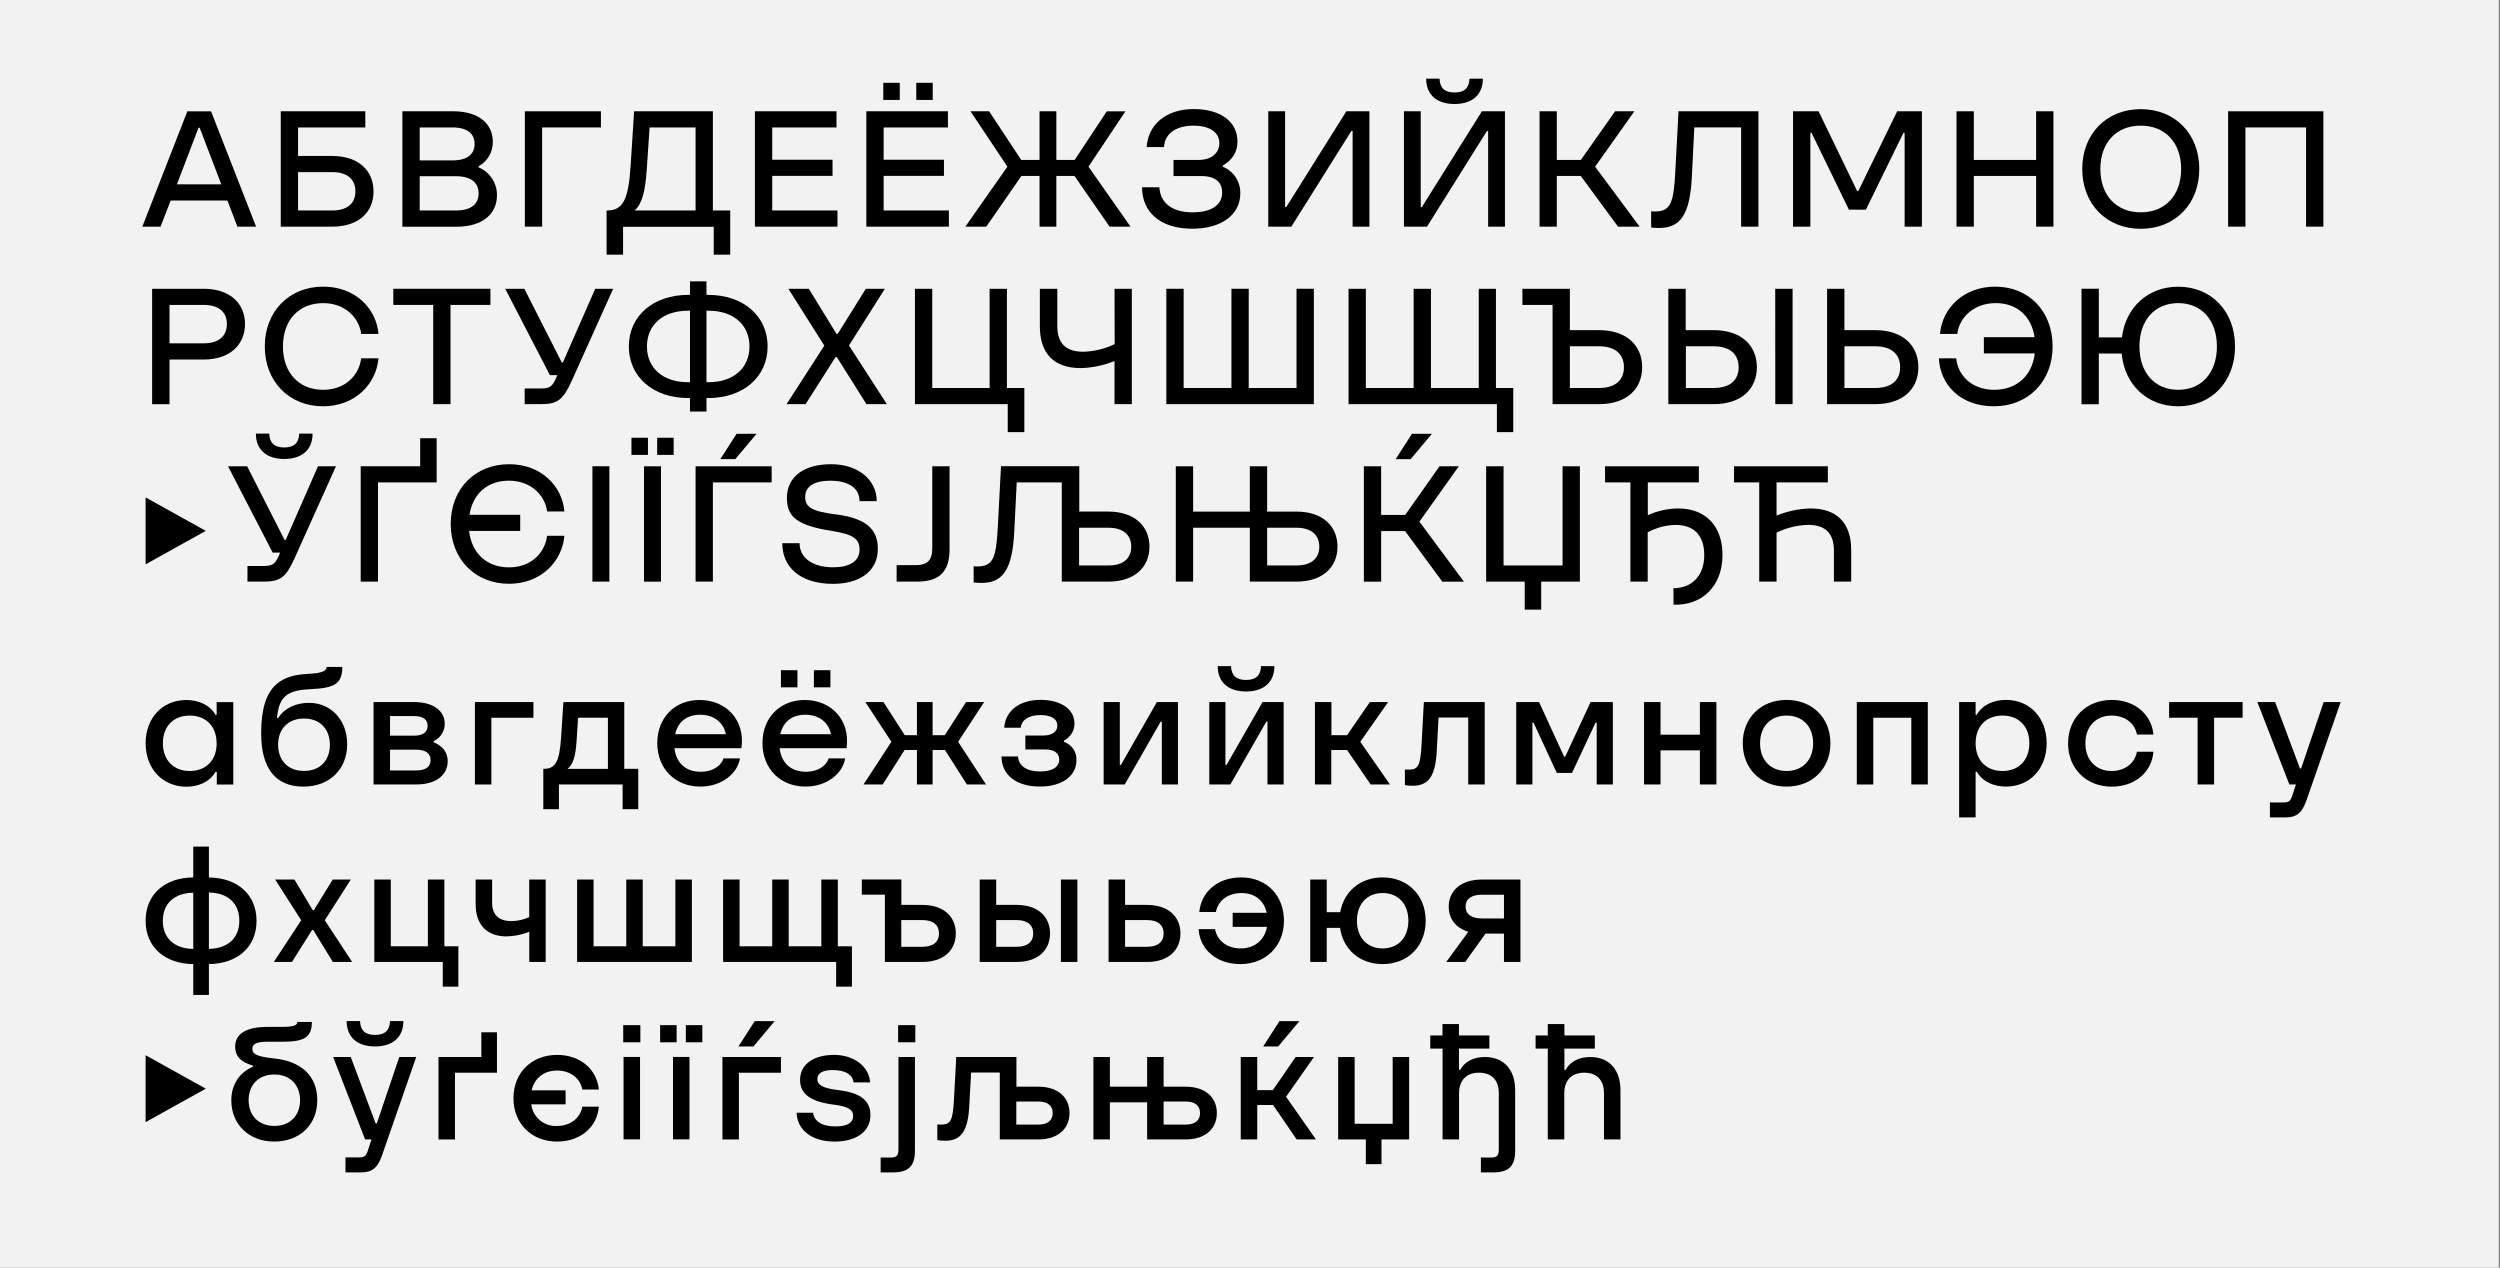 <?xml version="1.0" encoding="UTF-8"?> <svg xmlns="http://www.w3.org/2000/svg" id="Layer_1" version="1.1" viewBox="0 0 986 499.97"><rect x="0" y="0" width="986" height="499.97" fill="#808080" stroke="none"/><defs><style> .st0 { fill: #f2f2f2; } </style></defs><rect class="st0" x="-.5" width="986" height="499.97"></rect><path d="M93.64,89.39l-3.96-10.31h-22.37l-4,10.33h-7.18l17.75-45.5h9.36l17.76,45.48h-7.36ZM69.78,72.69h17.49l-8.52-22.3h-.45l-8.52,22.3Z"></path><path d="M131,61.51c10.4,0,16.32,5.78,16.32,14s-5.91,13.88-16.32,13.88h-20.27v-45.5h33.35v6.37h-26.52v11.25h13.44ZM131,83.02c5.92,0,9.17-2.73,9.17-7.54s-3.25-7.6-9.17-7.6h-13.44v15.14h13.44Z"></path><path d="M188.73,65.99c4.47,1.86,7.35,6.25,7.27,11.09,0,7-5.33,12.35-16,12.35h-21.3v-45.54h20c10.46,0,15.66,5.2,15.66,12,.08,4.02-2.07,7.75-5.59,9.69l-.04.41ZM165.53,50.26v13h12.93c6,0,8.71-2.53,8.71-6.5s-2.73-6.5-8.71-6.5h-12.93ZM179.76,83.02c6.18,0,9-2.6,9-6.76s-2.86-6.76-9-6.76h-14.23v13.52h14.23Z"></path><path d="M207,89.39v-45.5h30v6.37h-23.18v39.13h-6.82Z"></path><path d="M239.24,100.44v-17.42h.13c6.3,0,8.51-4.16,9.36-17.81l1.36-21.32h31.07v39.13h6.84v17.42h-6.5v-11h-35.76v11h-6.5ZM274.34,83.02v-32.76h-18.14l-1.1,16.38c-.59,8.91-1.89,13.78-4.81,16.38h24.05Z"></path><path d="M304.56,83.02h25.74v6.37h-32.56v-45.5h32.17v6.37h-25.35v12.74h23.79v6.37h-23.79v13.65Z"></path><path d="M348.5,83.02h25.74v6.37h-32.56v-45.5h32.17v6.37h-25.35v12.74h23.79v6.37h-23.79v13.65ZM354.87,32.65v6.76h-6.5v-6.76h6.5ZM367.87,32.65v6.76h-6.5v-6.76h6.5Z"></path><path d="M380.74,89.39l16.58-23.66-14.56-21.84h7.34l12.68,19.19h7.22v-19.19h6.63v19.19h7.22l12.67-19.18h7.35l-14.57,21.83,16.58,23.66h-8.26l-13.85-20h-7.15v20h-6.62v-20h-7.15l-13.85,20h-8.26Z"></path><path d="M450.42,73.86h6.83c.32,5.91,4.74,9.88,13.06,9.88,7.48,0,11.7-2.86,11.7-7.8,0-4-2.59-6.5-8.25-6.5h-10.92v-6.36h9.88c4.94,0,8.19-2.6,8.19-6.63,0-4.29-3.84-6.89-10.21-6.89-5.91,0-11.24,2.4-11.63,8.45h-6.83c.59-9,7.8-15,18.53-15s17.29,5.07,17.29,12.8c0,4.23-2.08,7.28-5.78,9.49v.46c4.26,1.74,7.01,5.93,6.89,10.53,0,8.38-7.41,13.91-18.86,13.91-12.8.04-19.89-6.66-19.89-16.34Z"></path><path d="M500.21,89.39v-45.5h6.63v37.77h.46l23.7-37.77h9.1v45.5h-6.63v-37.76h-.47l-23.69,37.76h-9.1Z"></path><path d="M553.71,89.39v-45.5h6.63v37.77h.45l23.66-37.77h9.1v45.5h-6.63v-37.76h-.45l-23.66,37.76h-9.1ZM562.48,31.02h5.27c.13,3.64,2,5.46,5.91,5.46s5.79-1.82,5.92-5.46h5.26c0,6.44-4.29,10-11.18,10s-11.18-3.56-11.18-10h0Z"></path><path d="M607.2,89.39v-45.5h6.8v19.19h9.49l13.51-19.19h7.6l-15.49,21.84,17.55,23.66h-8.52l-14.69-20h-9.45v20h-6.8Z"></path><path d="M651.21,89.72v-6.37c.43.05.87.07,1.3.06,6.3,0,7.6-3,8.25-16l1.24-23.52h31.52v45.5h-6.82v-39.13h-18.46l-1,19.89c-.78,14.5-4.49,19.76-12.87,19.76-1.06,0-2.11-.06-3.16-.19Z"></path><path d="M707.17,89.39v-45.5h10.08l15.21,31.46h.45l15.34-31.46h9.75v45.5h-6.82v-37h-.46l-14.82,30.31h-6.69l-14.76-30.36h-.45v37.05h-6.83Z"></path><path d="M803.05,43.89h6.82v45.5h-6.82v-20h-24.58v20h-6.82v-45.5h6.82v19.19h24.58v-19.19Z"></path><path d="M821.24,66.64c0-13.84,9.56-23.59,23.08-23.59s23.08,9.75,23.08,23.59-9.56,23.6-23.08,23.6-23.08-9.75-23.08-23.6ZM860.24,66.64c0-10.33-6.24-17.09-15.93-17.09s-15.93,6.76-15.93,17.09,6.24,17.1,15.93,17.1,15.94-6.76,15.94-17.1h-.01Z"></path><path d="M878.77,89.39v-45.5h37.57v45.5h-6.83v-39.13h-23.92v39.13h-6.82Z"></path><path d="M80.31,113.89c10.41,0,16.32,5.79,16.32,13.91s-5.91,14-16.32,14h-13.45v17.61h-6.86v-45.52h20.31ZM80.31,135.41c5.92,0,9.17-2.8,9.17-7.61s-3.25-7.54-9.17-7.54h-13.45v15.15h13.45Z"></path><path d="M104.43,136.64c0-13.84,9.62-23.59,23.07-23.59,12.61,0,20.94,8.64,21.78,18.65h-6.83c-.77-6.37-6.37-12.15-15-12.15-9.62,0-15.86,6.76-15.86,17.09s6.24,17.1,15.86,17.1c8.71,0,14.17-5.72,15-12.42h6.83c-.91,10.21-9.3,18.92-21.84,18.92-13.39,0-23.01-9.75-23.01-23.6Z"></path><path d="M170.86,159.39v-39.13h-15.73v-6.37h38.29v6.37h-15.74v39.13h-6.82Z"></path><path d="M206.93,159.39v-6.17h6.24c3.58,0,4.62-.65,6.18-4.16l.45-1.11h-2.92l-17.62-34.06h7.54l14.76,29.06h.44l12.75-29.06h7.08l-16.38,36.4c-3.38,7.48-5.66,9.1-12.09,9.1h-6.43Z"></path><path d="M279.34,116.3c13.85,0,23.41,8.38,23.41,20.34s-9.56,20.35-23.41,20.35h-.71v5.33h-6.5v-5.33h-.72c-13.84,0-23.4-8.39-23.4-20.35s9.56-20.34,23.4-20.34h.72v-5.33h6.5v5.33h.71ZM272.13,150.75v-28.21h-.72c-10,0-16.25,5.59-16.25,14.1s6.24,14.11,16.25,14.11h.72ZM279.34,150.75c10,0,16.25-5.59,16.25-14.11s-6.24-14.1-16.25-14.1h-.71v28.21h.71Z"></path><path d="M310.22,159.39l14.89-23.07-14.18-22.43h8.07l10.92,17.81h.45l11.12-17.81h7.51l-14.17,22.36,14.95,23.14h-8.06l-11.7-18.59h-.46l-11.83,18.59h-7.51Z"></path><path d="M397.45,170.44v-11.05h-36.6v-45.5h6.83v39.13h22.62v-39.13h6.83v39.13h6.87v17.42h-6.55Z"></path><path d="M439.57,113.89h6.82v45.5h-6.82v-17c-4.24,1.72-8.76,2.66-13.33,2.79-10.46,0-16.12-5.65-16.12-16.44v-14.85h6.88v14.76c0,7,3.64,10.07,10.27,10.07,4.28-.12,8.49-1.14,12.35-3l-.05-21.83Z"></path><path d="M460,159.39v-45.5h6.83v39.13h18.85v-39.13h6.82v39.13h18.85v-39.13h6.83v45.5h-58.18Z"></path><path d="M590.37,170.44v-11.05h-58.5v-45.5h6.82v39.13h18.85v-39.13h6.83v39.13h18.85v-39.13h6.78v39.13h6.83v17.42h-6.46Z"></path><path d="M630.67,130.21c10.79,0,17,6,17,14.62s-6.17,14.56-17,14.56h-18.33v-39.13h-11.9v-6.37h18.72v16.32h11.51ZM630.67,153.02c6.3,0,9.81-3,9.81-8.19s-3.51-8.25-9.81-8.25h-11.51v16.44h11.51Z"></path><path d="M675.91,130.21c10.79,0,17,6,17,14.62s-6.17,14.56-17,14.56h-17.91v-45.5h6.83v16.32h11.08ZM675.91,153.02c6.3,0,9.81-3,9.81-8.19s-3.51-8.25-9.81-8.25h-11v16.44h11ZM700.15,113.89h6.85v45.5h-6.83l-.02-45.5Z"></path><path d="M739.61,130.21c10.79,0,17,6,17,14.62s-6.17,14.56-17,14.56h-19v-45.5h6.82v16.32h12.18ZM739.61,153.02c6.3,0,9.81-3,9.81-8.19s-3.51-8.25-9.81-8.25h-12.16v16.44h12.16Z"></path><path d="M809.55,136.64c0,13.85-9.69,23.6-23.14,23.6s-21.26-8.71-21.71-18.92h6.82c.65,6.7,6.11,12.42,15,12.42s15-5.59,16-14.37h-20.08v-6.37h20c-1.24-8.25-6.89-13.45-15.28-13.45-8.84,0-14.43,5.78-15.21,12.15h-6.82c.84-10,9.16-18.65,21.84-18.65,13.28.03,22.58,9.75,22.58,23.59Z"></path><path d="M881.5,136.64c0,13.85-9.29,23.6-22.42,23.6-12.22,0-21.13-8.45-22.3-20.8h-9v20h-6.83v-45.55h6.83v19.19h9.1c1.49-11.9,10.27-20,22.23-20,13.1,0,22.39,9.72,22.39,23.56ZM874.35,136.64c0-10.33-6-17.09-15.27-17.09s-15.28,6.76-15.28,17.09,6,17.1,15.28,17.1,15.27-6.76,15.27-17.1Z"></path><path d="M57.43,222.57v-26.39l23.73,13.19-23.73,13.2Z"></path><path d="M97.6,229.39v-6.17h6.24c3.58,0,4.62-.65,6.18-4.16l.45-1.11h-2.92l-17.62-34.06h7.54l14.76,29.06h.45l12.74-29.06h7.09l-16.38,36.4c-3.38,7.48-5.66,9.1-12.09,9.1h-6.44ZM100.92,171.02h5.26c.13,3.64,2,5.46,5.92,5.46s5.78-1.82,5.91-5.46h5.27c0,6.44-4.29,10-11.18,10s-11.18-3.56-11.18-10Z"></path><path d="M142.26,229.39v-45.5h23.46v-11.05h6.5v17.42h-23.14v39.13h-6.82Z"></path><path d="M215.77,211.32h6.83c-.91,10.21-9.3,18.92-21.84,18.92-13.39,0-23-9.75-23-23.6s9.61-23.56,23.06-23.56c12.61,0,20.93,8.64,21.78,18.65h-6.83c-.78-6.37-6.37-12.15-15-12.15s-14.3,5.2-15.6,13.45h20v6.37h-20.17c1,8.78,6.95,14.37,15.73,14.37s14.2-5.75,15.04-12.45Z"></path><path d="M233.65,229.39v-45.5h6.69v45.5h-6.69Z"></path><path d="M249.05,179.41v-6.76h6.5v6.76h-6.5ZM253.99,229.41v-45.5h6.7v45.5h-6.7ZM259.19,179.41v-6.76h6.5v6.76h-6.5Z"></path><path d="M274.34,229.39v-45.5h30v6.37h-23.18v39.13h-6.82ZM284.09,181.08l6.43-10h7.87l-8.39,10h-5.91Z"></path><path d="M308.53,214.25h6.82c0,5.52,4.81,9.49,13.26,9.49,6.24,0,10.4-2.21,10.4-7,0-4.23-2.66-6-10.59-7.28-13.78-2.15-18.07-5.4-18.07-13.07,0-8.31,6.65-13.31,17.42-13.31s18,6.24,18,14.56h-6.77c0-5.66-5.2-8.06-11.44-8.06s-10,2.08-10,6.43c0,4,2.66,5.66,11.83,6.83,11.89,1.49,16.83,5.59,16.83,13.65,0,8.71-7,13.78-17.74,13.78-13.06-.03-19.95-6.73-19.95-16.02Z"></path><path d="M353.63,229.39v-6.5h7.55c4.54,0,6.5-1.95,6.5-6.5v-32.5h6.82v32.76c0,8.78-4,12.74-12.74,12.74h-8.13Z"></path><path d="M437.16,201.77c10.27,0,16.19,5.72,16.19,13.84s-5.92,13.78-16.19,13.78h-18.39v-39.13h-17.77l-1,19.89c-.79,14.5-4.49,19.76-12.87,19.76-1.04,0-2.08-.07-3.12-.19v-6.37c.43.05.86.07,1.29.06,6.31,0,7.61-3,8.26-16l1.24-23.53h30.87v17.88h11.49ZM437.16,223.02c5.79,0,9-2.73,9-7.41s-3.25-7.47-9-7.47h-11.57v14.88h11.57Z"></path><path d="M511.33,201.77c10.27,0,16.18,5.72,16.18,13.84s-5.91,13.78-16.18,13.78h-18.4v-21.25h-22.36v21.25h-6.83v-45.5h6.83v17.88h22.36v-17.88h6.83v17.88h11.57ZM511.33,223.02c5.78,0,9-2.73,9-7.41s-3.25-7.47-9-7.47h-11.57v14.88h11.57Z"></path><path d="M537.91,229.39v-45.5h6.82v19.19h9.49l13.52-19.18h7.61l-15.54,21.84,17.56,23.66h-8.52l-14.69-19.95h-9.43v19.95h-6.82ZM550.45,181.08l6.44-10h7.86l-8.38,10h-5.92Z"></path><path d="M601.35,240.44v-11.05h-15.21v-45.5h6.86v39.13h23.27v-39.13h6.83v45.5h-15.25v11.05h-6.5Z"></path><path d="M660,231.99c7.28,0,12.16-4.94,12.16-13.06,0-7.67-4-11.9-11.31-11.9-3.85.06-7.63,1.06-11,2.93v19.43h-6.82v-39.13h-10v-6.37h37v6.37h-20.13v12.94c3.74-1.71,7.79-2.62,11.9-2.67,11,0,17.55,7,17.55,18.33,0,12.29-8,20-19.31,19.63l-.04-6.5Z"></path><path d="M693.84,229.39v-39.13h-9.94v-6.37h37v6.37h-20.23v13.07c4.24-1.72,8.75-2.67,13.32-2.8,10.47,0,16.12,5.66,16.12,16.45v12.41h-6.82v-12.31c0-7-3.64-10.08-10.27-10.08-4.29.14-8.5,1.19-12.35,3.08v19.3h-6.83Z"></path><path d="M57.43,293.14c0-9.88,6.57-17.06,16.06-17.06,4.29,0,9.1,1.62,11.5,5.85h.46v-5h6.55v32.5h-6.5v-5h-.5c-2.4,4.22-7.15,5.85-11.5,5.85-9.5-.04-16.07-7.2-16.07-17.14ZM85.43,293.14c0-6.63-4.16-10.92-10.6-10.92s-10.59,4.29-10.59,10.92,4.18,10.94,10.61,10.94,10.6-4.24,10.6-10.94h-.02Z"></path><path d="M136.93,293.53c0,9.88-7,16.71-17.23,16.71-11,0-16.7-7.15-16.7-21,0-9.42,1.88-15.73,6-19.37,3-2.66,7.08-3.83,12.48-4.09,5.13-.26,7.34-1,7.34-2.73h6.18c0,6.76-3.18,8.32-12.61,8.77-4.22.2-7.34.78-9.49,2.47s-3.25,4.36-3.64,8.91h.46c2.66-4.29,7.6-6,12.09-6,8.88.02,15.12,6.88,15.12,16.33ZM130.1,293.73c0-6.31-4-10.34-10.2-10.34s-10.21,4-10.21,10.34,4,10.33,10.21,10.33,10.2-3.98,10.2-10.33h0Z"></path><path d="M171.05,292.75c3.58,1.5,5.53,4,5.53,7.48,0,5.2-4.29,9.16-12.42,9.16h-16.83v-32.5h15.92c8,0,12.16,3.71,12.16,8.58,0,2.93-1.7,5.6-4.36,6.83v.45ZM153.83,282.42v7.73h9.42c3.71,0,5.4-1.49,5.4-3.9s-1.69-3.83-5.4-3.83h-9.42ZM164.16,303.87c3.84,0,5.66-1.56,5.66-4.1s-1.82-4.09-5.66-4.09h-10.33v8.19h10.33Z"></path><path d="M187.3,309.39v-32.5h23.08v6.19h-16.58v26.32h-6.5Z"></path><path d="M214.28,319.14v-15.92h.19c4.68,0,6.18-2.86,6.83-12.42l.91-13.91h24v26.33h5.52v15.92h-6.17v-9.75h-25.11v9.75h-6.17ZM239.76,303.22v-20.14h-11.76l-.65,9.81c-.39,5.4-1.3,8.58-3.51,10.34h15.92Z"></path><path d="M292.41,295.08h-26.41c.65,5.85,4.48,9.3,10.33,9.3,5.27,0,8.33-2.8,9-5.27h6.5c-.84,5.72-7,11.12-15.6,11.12-10,0-17-7.09-17-17.16s6.95-17,16.7-17c10.63.01,18.07,8.1,16.48,19.01ZM266.28,289.56h20c-1-4.81-4.88-7.67-10.14-7.67s-8.76,2.8-9.86,7.68h0Z"></path><path d="M333.88,295.08h-26.39c.65,5.85,4.48,9.3,10.33,9.3,5.27,0,8.32-2.8,9-5.27h6.5c-.85,5.72-7,11.12-15.6,11.12-10,0-17-7.09-17-17.16s6.95-17,16.7-17c10.58.01,18.02,8.1,16.46,19.01ZM307.75,289.56h20c-1-4.81-4.88-7.67-10.14-7.67s-8.76,2.8-9.86,7.68h0ZM314.51,264.34v6.74h-6.51v-6.76l6.51.02ZM327.51,264.34v6.74h-6.51v-6.76l6.51.02Z"></path><path d="M340.57,309.39l11-16.83-10.27-15.67h7.15l8.38,13.07h4.81v-13.07h6.18v13.07h4.81l8.37-13.07h7.15l-10.27,15.67,11,16.83h-7.54l-8.65-13.58h-4.87v13.58h-6.18v-13.58h-4.87l-8.65,13.58h-7.55Z"></path><path d="M395,298.34h6.5c.2,3.71,3.45,5.92,8.65,5.92,4.87,0,7.6-1.69,7.6-4.68,0-2.54-2-4-5.46-4h-7.89v-5.5h7.22c3.31,0,5.39-1.5,5.39-3.9,0-2.67-2.47-4.16-6.69-4.16-4.55,0-7.41,1.88-7.74,5h-6.5c.39-6.63,6-11,14.24-11s13.45,3.77,13.45,9.36c0,2.86-1.36,5.07-4.16,6.76v.45c3.08,1.03,5.1,3.98,4.94,7.22,0,6.3-5.72,10.4-14.36,10.4-9.3.03-15.19-4.52-15.19-11.87Z"></path><path d="M435.28,309.39v-32.5h6.37v24.77h.45l14.17-24.77h8.32v32.5h-6.37v-24.76h-.45l-14.17,24.76h-8.32Z"></path><path d="M476.94,309.39v-32.5h6.37v24.77h.46l14.17-24.77h8.32v32.5h-6.37v-24.76h-.46l-14.17,24.76h-8.32ZM480.26,262.72h5.26c.13,3.64,2,5.46,5.92,5.46s5.78-1.82,5.91-5.46h5.27c0,6.44-4.29,10-11.18,10s-11.18-3.56-11.18-10Z"></path><path d="M518.61,309.39v-32.5h6.5v13.07h6.17l9-13.07h7.21l-11,15.67,11.7,16.83h-7.61l-9.29-13.58h-6.24v13.58h-6.44Z"></path><path d="M554.09,309.65v-6.17c.48.05.95.07,1.43.06,3.9,0,4.68-1.56,5.14-9.88l.91-16.77h24v32.5h-6.5v-26.39h-11.7l-.72,13.2c-.52,9.88-3.18,13.71-9.55,13.71-1.01,0-2.02-.09-3.01-.26Z"></path><path d="M598,309.39v-32.5h9l9.88,21.52h.45l10-21.52h8.78v32.5h-6.37v-24.37h-.46l-9.28,19.82h-6l-9.17-19.82h-.45v24.37h-6.38Z"></path><path d="M670.44,276.89h6.5v32.5h-6.5v-13.45h-15.53v13.45h-6.5v-32.5h6.5v12.87h15.53v-12.87Z"></path><path d="M687.34,293.14c0-10,7.15-17.09,17.29-17.09s17.29,7.08,17.29,17.09-7.15,17.1-17.29,17.1-17.29-7.09-17.29-17.1ZM715.1,293.14c0-6.63-4.16-10.92-10.47-10.92s-10.46,4.29-10.46,10.92,4.16,10.94,10.46,10.94,10.47-4.31,10.47-10.94h0Z"></path><path d="M732.32,309.39v-32.5h28v32.5h-6.5v-26.31h-15v26.32h-6.5Z"></path><path d="M772.68,322.39v-45.5h6.5v5h.46c2.41-4.23,7.15-5.85,11.5-5.85,9.49,0,16.06,7.15,16.06,17.09s-6.57,17.1-16.06,17.1c-4.29,0-9.09-1.63-11.5-5.85h-.46v18h-6.5ZM800.38,293.14c0-6.69-4.16-10.92-10.6-10.92s-10.6,4.23-10.6,10.92,4.16,10.94,10.6,10.94,10.6-4.31,10.6-10.94Z"></path><path d="M815.65,293.14c0-9.81,7.08-17.09,17.23-17.09,9,0,15.66,5.59,16.44,13.65h-6.5c-.91-4.62-4.87-7.48-10-7.48-6.24,0-10.34,4.36-10.34,10.92s4.09,10.94,10.33,10.94c5.2,0,9.16-3,10-7.6h6.5c-.65,8.12-7.35,13.78-16.44,13.78-10.07-.02-17.22-7.11-17.22-17.12Z"></path><path d="M866.74,309.39v-26.31h-11.25v-6.18h29v6.18h-11.25v26.32h-6.5Z"></path><path d="M916.46,276.89h6.7l-13.46,38.68c-1.82,5.2-4,6.82-8.45,6.82h-6v-5.91h5.46c2,0,2.67-.59,3.32-2.54l1.49-4.55h-2.6l-12.61-32.5h7l9.79,26.19h.46l8.9-26.19Z"></path><path d="M82.39,380.24v12.15h-6.17v-12.15c-11.38-.13-18.79-6.83-18.79-17.1s7.41-17,18.79-17.09v-12.16h6.17v12.19c11.38.13,18.79,6.82,18.79,17.09s-7.41,16.91-18.79,17.07ZM76.22,374.24v-22.16c-7.48.13-12,4.29-12,11.11s4.52,10.94,12,11.07v-.02ZM82.39,374.24c7.48-.13,12-4.29,12-11.12s-4.49-11-12-11.11v22.23Z"></path><path d="M108,379.39l10.79-16.44-10.27-16.06h7.61l7.21,12.09h.46l7.41-12.09h7.15l-10.27,16.06,10.79,16.44h-7.61l-7.73-12.61h-.46l-7.93,12.61h-7.15Z"></path><path d="M174.63,389.14v-9.75h-27v-32.5h6.5v26.33h14.63v-26.33h6.5v26.33h5.52v15.92h-6.15Z"></path><path d="M208.75,379.39v-11.89c-2.87,1.14-5.92,1.76-9,1.82-7.54,0-12.15-4.42-12.15-12.68v-9.75h6.5v9.19c0,4.87,2.79,7.21,7.67,7.21,2.4-.05,4.76-.58,6.95-1.56v-14.84h6.5v32.5h-6.47Z"></path><path d="M227.6,379.39v-32.5h6.5v26.33h12.9v-26.33h6.5v26.33h12.87v-26.33h6.5v32.5h-45.27Z"></path><path d="M329.78,389.14v-9.75h-44.59v-32.5h6.5v26.33h12.87v-26.33h6.5v26.33h12.87v-26.33h6.5v26.33h5.57v15.92h-6.22Z"></path><path d="M363.84,356.9c8.39,0,13.13,4.68,13.13,11.25s-4.74,11.24-13.13,11.24h-14.84v-26.52h-9.1v-6h15.6v10l8.34.03ZM363.84,373.41c4.23,0,6.5-1.95,6.5-5.26s-2.27-5.27-6.5-5.27h-8.38v10.53h8.38Z"></path><path d="M401,356.9c8.38,0,13.13,4.68,13.13,11.25s-4.75,11.24-13.13,11.24h-14.6v-32.5h6.5v10h8.1ZM401,373.41c4.22,0,6.5-1.95,6.5-5.26s-2.28-5.27-6.5-5.27h-8.1v10.53h8.1ZM418.42,346.89h6.5v32.5h-6.5v-32.5Z"></path><path d="M452.44,356.9c8.38,0,13.13,4.68,13.13,11.25s-4.75,11.24-13.13,11.24h-15.21v-32.5h6.5v10h8.71ZM452.44,373.41c4.22,0,6.5-1.95,6.5-5.26s-2.28-5.27-6.5-5.27h-8.71v10.53h8.71Z"></path><path d="M506.39,363.14c0,10-7.15,17.1-17.23,17.1-9.23,0-15.92-5.66-16.44-13.78h6.5c.84,4.61,4.81,7.6,10.14,7.6s9.42-3.25,10.33-8.51h-13.52v-5.53h13.39c-1-4.81-4.55-7.8-9.88-7.8s-9.23,2.86-10.14,7.48h-6.54c.78-8.06,7.35-13.65,16.45-13.65,10.31.03,16.94,7.28,16.94,17.09Z"></path><path d="M562.29,363.14c0,10-7,17.1-17,17.1-9,0-15.6-5.79-16.77-14.3h-5.26v13.45h-6.5v-32.5h6.5v12.87h5.33c1.43-8.19,7.93-13.71,16.7-13.71,9.98.03,17,7.08,17,17.09ZM555.46,363.14c0-6.63-4-10.92-10.14-10.92s-10.14,4.29-10.14,10.92,4,10.92,10.14,10.92,10.14-4.29,10.14-10.92h0Z"></path><path d="M599.66,346.89v32.5h-6.5v-11.18h-7.28l-8,11.18h-7.48l8.71-11.89c-5-1.5-7.74-5.2-7.74-9.95,0-6.17,4.75-10.66,13.14-10.66h15.15ZM593.16,362.23v-9.36h-8.64c-4.23,0-6.5,1.69-6.5,4.68s2.27,4.68,6.5,4.68h8.64Z"></path><path d="M57.43,442.57v-26.39l23.73,13.19-23.73,13.2Z"></path><path d="M91.23,433.99c0-6.24,3.25-11.05,8.52-13.26v-.46c-5.14-1.43-7-4-7-7.47,0-5.14,4.42-7.8,12.93-7.8h5.59c4.36,0,6-.52,6-1.95h5.73c0,5.85-2.73,7.8-11.25,7.8h-5.72c-4.68,0-6.5.71-6.5,2.86,0,1.88,1.37,3,8.84,3.77,10.21,1.1,16.77,6.69,16.77,16.44s-7,16.32-17,16.32-16.91-6.83-16.91-16.25ZM118.34,433.92c0-6.11-4-10.14-10.14-10.14s-10.14,4-10.14,10.14,4,10.14,10.14,10.14,10.14-3.98,10.14-10.14Z"></path><path d="M157.47,416.89h6.69l-13.45,38.68c-1.82,5.2-4,6.82-8.45,6.82h-6v-5.91h5.46c2,0,2.66-.59,3.31-2.54l1.5-4.55h-2.53l-12.61-32.5h6.95l9.82,26.2h.45l8.86-26.2ZM136.73,402.72h5.27c.13,3.64,2,5.46,5.91,5.46s5.79-1.82,5.92-5.46h5.26c0,6.44-4.29,10-11.18,10s-11.18-3.56-11.18-10h0Z"></path><path d="M172.94,449.39v-32.5h16.9v-9.75h6.16v15.94h-16.56v26.32h-6.5Z"></path><path d="M229.68,436.46h6.5c-.65,8.12-7.34,13.78-16.44,13.78-10.08,0-17.23-7.09-17.23-17.1s7.09-17.09,17.23-17.09c9,0,15.66,5.59,16.44,13.65h-6.5c-.91-4.62-4.87-7.48-10-7.48s-8.9,3-10,7.8h13.39v5.53h-13.54c.61,5.07,5.04,8.8,10.14,8.53,5.2,0,9.17-3,10.01-7.62Z"></path><path d="M245.8,411.08v-6.76h6.76v6.76h-6.76ZM245.93,449.36v-32.5h6.5v32.5h-6.5Z"></path><path d="M260.36,411.08v-6.76h6.5v6.76h-6.5ZM265.43,449.36v-32.5h6.5v32.5h-6.5ZM270.5,411.08v-6.76h6.5v6.76h-6.5Z"></path><path d="M284.93,449.39v-32.5h23.07v6.19h-16.57v26.32h-6.5ZM291.24,412.73l6.43-10h7.87l-8.39,10h-5.91Z"></path><path d="M314.18,438.86h6.5c.39,3.19,3.25,5.4,8.71,5.4,4.16,0,7.09-1.11,7.09-4.1,0-2.6-2.08-3.77-7.61-4.48-9.23-1.17-13.32-4.23-13.32-9.75,0-6.31,5.52-9.88,13.39-9.88s13.84,4.55,14.23,10.85h-6.5c-.39-2.92-3.05-4.87-8.25-4.87-4,0-6.05,1.23-6.05,3.57s2.21,3.64,8.39,4.36c8.51,1,12.54,4.09,12.54,9.81,0,6.76-5.91,10.47-14.17,10.47-9.23,0-14.75-4.81-14.95-11.38Z"></path><path d="M347.33,462.39v-5.85h3.9c2.27,0,3.12-.65,3.12-3.12v-36.53h6.5v36.86c0,6.17-2.47,8.64-8.71,8.64h-4.81ZM354.22,411.08v-6.76h6.78v6.76h-6.78Z"></path><path d="M409.54,428.59c7.86,0,12.28,4.36,12.28,10.4s-4.42,10.4-12.28,10.4h-15.22v-26.39h-11.32l-.72,13.2c-.52,9.88-3.18,13.71-9.55,13.71-1.03,0-2.05-.09-3.06-.26v-6.17c.48.05.95.07,1.43.06,3.9,0,4.68-1.56,5.14-9.88l.91-16.77h23.73v11.7h8.66ZM409.54,443.54c3.7,0,5.65-1.69,5.65-4.55s-1.95-4.55-5.65-4.55h-8.71v9.1h8.71Z"></path><path d="M467.64,428.59c7.87,0,12.29,4.36,12.29,10.4s-4.42,10.4-12.29,10.4h-15.21v-14.62h-14.69v14.62h-6.5v-32.5h6.5v11.7h14.69v-11.7h6.5v11.7h8.71ZM467.64,443.54c3.71,0,5.66-1.69,5.66-4.55s-1.95-4.55-5.66-4.55h-8.71v9.1h8.71Z"></path><path d="M489.35,449.39v-32.5h6.5v13.07h6.15l9-13.07h7.22l-11,15.67,11.78,16.83h-7.6l-9.3-13.58h-6.24v13.58h-6.51ZM498.19,412.73l6.44-10h7.86l-8.38,10h-5.92Z"></path><path d="M538.69,459.14v-9.75h-10.92v-32.5h6.5v26.33h15v-26.33h6.5v32.5h-10.91v9.75h-6.17Z"></path><path d="M597.58,430.02v23.73c0,6.17-2.47,8.64-8.71,8.64h-4.81v-5.85h3.94c2.27,0,3.12-.65,3.12-3.12v-22.23c0-5.26-2.86-8.12-7.8-8.12s-7.87,3-7.87,8.12v18.2h-6.5v-35.81h-4.85v-5.2h4.81v-4.49h6.5v4.49h12v5.2h-12v8.38h.46c2-3.57,5.72-5.07,9.75-5.07,7.47,0,11.96,4.94,11.96,13.13Z"></path><path d="M639.11,430.02v19.37h-6.5v-18.2c0-5.26-2.86-8.12-7.8-8.12s-7.86,3-7.86,8.12v18.2h-6.5v-35.81h-4.81v-5.2h4.81v-4.49h6.55v4.49h12v5.2h-12v8.38h.45c2-3.57,5.72-5.07,9.75-5.07,7.43,0,11.91,4.94,11.91,13.13Z"></path></svg> 
